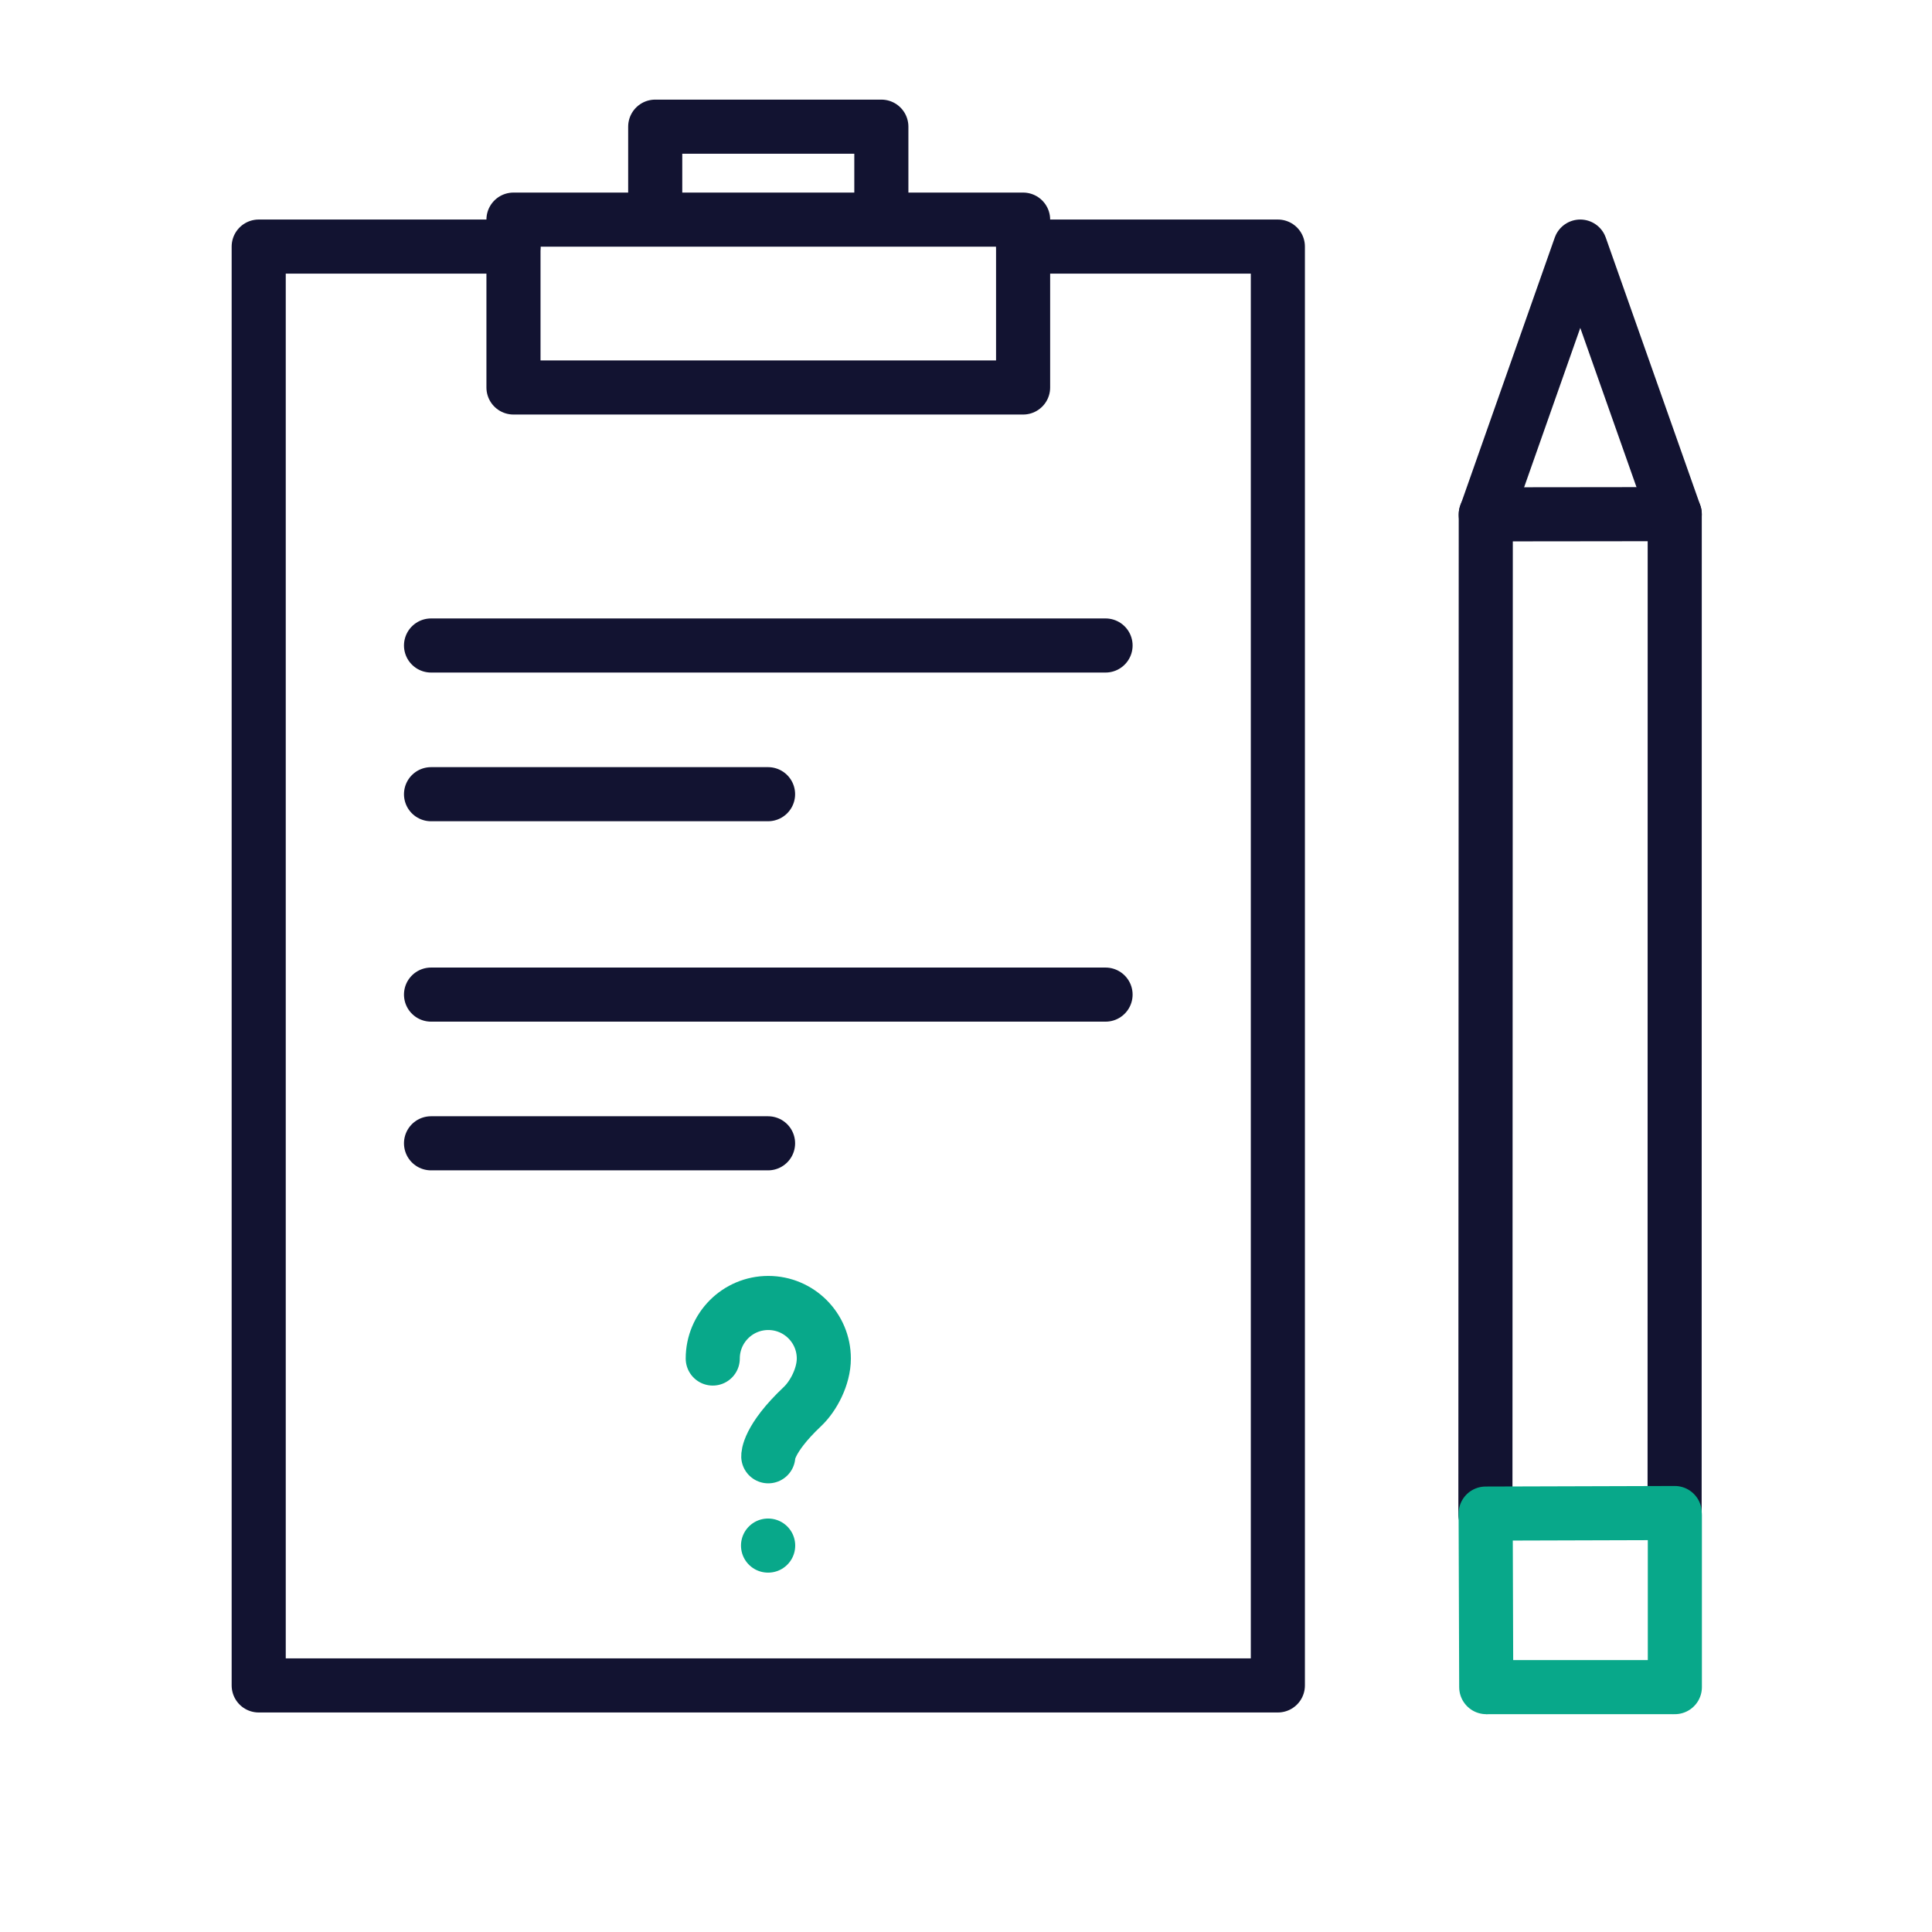 <svg xmlns="http://www.w3.org/2000/svg" width="430" height="430" viewbox="0 0 430 430"><g clip-path="url(#c)" id="gid1"><g fill="none" stroke-width="12.04" clip-path="url(#d)" style="display:block" id="gid2"><g stroke-linecap="round" stroke-linejoin="round" mask="url(#e)" style="display:block" id="gid3"><path stroke="#08A88A" d="M170.993 324.122s-.157-3.74 7.61-11.074c2.458-2.321 4.753-6.692 4.753-10.685 0-6.827-5.536-12.363-12.363-12.363s-12.357 5.536-12.357 12.363m12.304 41.633h.028" class="secondary" id="pid1"/><path stroke="#121331" d="M227.71 54.881h56.7v320.24H57.58V54.881h56.7" class="primary" id="pid2"/><path stroke="#121331" d="M246.06 143.666H95.932m75.012 33.096H95.932m150.128 44.604H95.932m75.012 33.096H95.932M145.83 48.881v-20.69h50.33v20.69m31.549 37.361H114.283V48.88h113.426v37.362z" class="primary" id="pid3"/></g><g style="display:block" id="gid4"><path stroke="#08A88A" stroke-linecap="round" stroke-linejoin="round" d="M351.713 336.75" class="secondary" id="pid4"/><path stroke="#121331" stroke-linecap="round" stroke-linejoin="round" d="m330.603 337 .083-222.546s9.314.046 21.564 0c13.25-.05 20.49 0 20.49 0l-.027 223.046" class="primary" id="pid5"/><path stroke="#121331" stroke-linecap="round" stroke-linejoin="round" d="m330.682 114.563 21.031-59.682 21.031 59.572" class="primary" id="pid6"/><path stroke="#08A88A" stroke-linecap="round" stroke-linejoin="round" d="m372.74 336.75-21.797.065-20.285.06.129 38.625m41.981-38.249V375.5" class="secondary" id="pid7"/><path stroke="#08A88A" d="M351.625 375.5H372.5h-41.75 20.875z" class="secondary" id="pid8"/></g></g></g></svg>